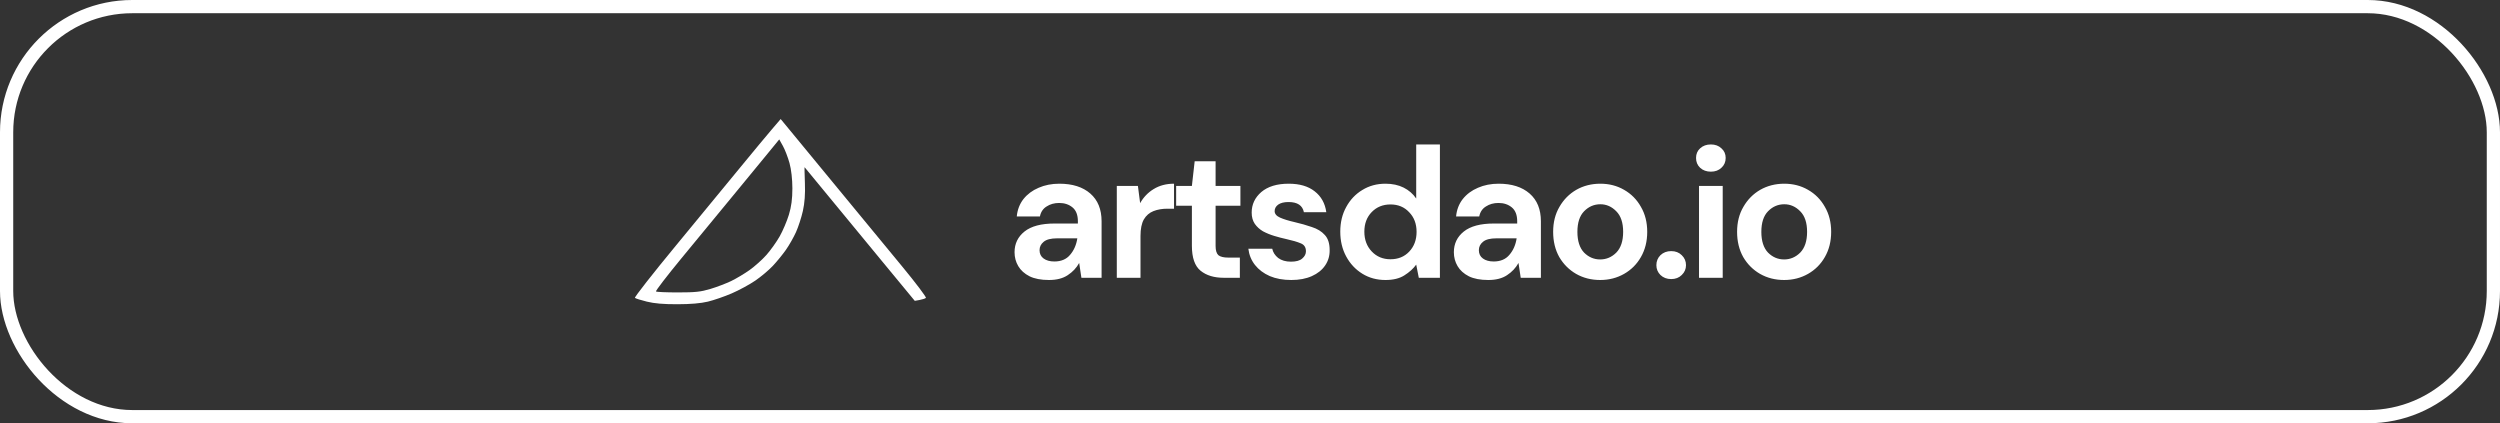 <?xml version="1.0" encoding="UTF-8"?> <svg xmlns="http://www.w3.org/2000/svg" width="189" height="32" viewBox="0 0 189 32" fill="none"><rect x="0" y="0" width="189" height="32" fill="#333333" stroke="none"/> <rect x="0.5" y="0.5" width="188" height="31" rx="9.5" stroke="white"></rect> <path d="M79.304 21.168C78.707 21.168 78.217 21.075 77.834 20.888C77.451 20.692 77.167 20.435 76.98 20.118C76.793 19.801 76.7 19.451 76.7 19.068C76.7 18.424 76.952 17.901 77.456 17.5C77.96 17.099 78.716 16.898 79.724 16.898H81.488V16.73C81.488 16.254 81.353 15.904 81.082 15.68C80.811 15.456 80.475 15.344 80.074 15.344C79.71 15.344 79.393 15.433 79.122 15.61C78.851 15.778 78.683 16.03 78.618 16.366H76.868C76.915 15.862 77.083 15.423 77.372 15.05C77.671 14.677 78.053 14.392 78.52 14.196C78.987 13.991 79.509 13.888 80.088 13.888C81.077 13.888 81.857 14.135 82.426 14.63C82.995 15.125 83.28 15.825 83.28 16.73V21H81.754L81.586 19.88C81.381 20.253 81.091 20.561 80.718 20.804C80.354 21.047 79.883 21.168 79.304 21.168ZM79.71 19.768C80.223 19.768 80.62 19.6 80.9 19.264C81.189 18.928 81.371 18.513 81.446 18.018H79.92C79.444 18.018 79.103 18.107 78.898 18.284C78.693 18.452 78.59 18.662 78.59 18.914C78.59 19.185 78.693 19.395 78.898 19.544C79.103 19.693 79.374 19.768 79.71 19.768ZM84.43 21V14.056H86.026L86.194 15.358C86.446 14.91 86.787 14.555 87.216 14.294C87.655 14.023 88.168 13.888 88.756 13.888V15.778H88.252C87.86 15.778 87.51 15.839 87.202 15.96C86.894 16.081 86.651 16.291 86.474 16.59C86.306 16.889 86.222 17.304 86.222 17.836V21H84.43ZM92.515 21C91.787 21 91.204 20.823 90.765 20.468C90.326 20.113 90.107 19.483 90.107 18.578V15.554H88.917V14.056H90.107L90.317 12.194H91.899V14.056H93.775V15.554H91.899V18.592C91.899 18.928 91.969 19.161 92.109 19.292C92.258 19.413 92.51 19.474 92.865 19.474H93.733V21H92.515ZM97.623 21.168C97.007 21.168 96.466 21.07 95.999 20.874C95.533 20.669 95.159 20.389 94.879 20.034C94.599 19.679 94.431 19.269 94.375 18.802H96.181C96.237 19.073 96.387 19.306 96.629 19.502C96.881 19.689 97.203 19.782 97.595 19.782C97.987 19.782 98.272 19.703 98.449 19.544C98.636 19.385 98.729 19.203 98.729 18.998C98.729 18.699 98.599 18.499 98.337 18.396C98.076 18.284 97.712 18.177 97.245 18.074C96.947 18.009 96.643 17.929 96.335 17.836C96.027 17.743 95.743 17.626 95.481 17.486C95.229 17.337 95.024 17.15 94.865 16.926C94.707 16.693 94.627 16.408 94.627 16.072C94.627 15.456 94.87 14.938 95.355 14.518C95.85 14.098 96.541 13.888 97.427 13.888C98.249 13.888 98.902 14.079 99.387 14.462C99.882 14.845 100.176 15.372 100.269 16.044H98.575C98.473 15.531 98.085 15.274 97.413 15.274C97.077 15.274 96.816 15.339 96.629 15.47C96.452 15.601 96.363 15.764 96.363 15.96C96.363 16.165 96.499 16.329 96.769 16.45C97.04 16.571 97.399 16.683 97.847 16.786C98.333 16.898 98.776 17.024 99.177 17.164C99.588 17.295 99.915 17.495 100.157 17.766C100.4 18.027 100.521 18.405 100.521 18.9C100.531 19.329 100.419 19.717 100.185 20.062C99.952 20.407 99.616 20.678 99.177 20.874C98.739 21.07 98.221 21.168 97.623 21.168ZM104.741 21.168C104.088 21.168 103.504 21.009 102.991 20.692C102.478 20.375 102.072 19.941 101.773 19.39C101.474 18.839 101.325 18.214 101.325 17.514C101.325 16.814 101.474 16.193 101.773 15.652C102.072 15.101 102.478 14.672 102.991 14.364C103.504 14.047 104.088 13.888 104.741 13.888C105.264 13.888 105.721 13.986 106.113 14.182C106.505 14.378 106.822 14.653 107.065 15.008V10.92H108.857V21H107.261L107.065 20.006C106.841 20.314 106.542 20.585 106.169 20.818C105.805 21.051 105.329 21.168 104.741 21.168ZM105.119 19.6C105.698 19.6 106.169 19.409 106.533 19.026C106.906 18.634 107.093 18.135 107.093 17.528C107.093 16.921 106.906 16.427 106.533 16.044C106.169 15.652 105.698 15.456 105.119 15.456C104.55 15.456 104.078 15.647 103.705 16.03C103.332 16.413 103.145 16.907 103.145 17.514C103.145 18.121 103.332 18.62 103.705 19.012C104.078 19.404 104.55 19.6 105.119 19.6ZM112.516 21.168C111.918 21.168 111.428 21.075 111.046 20.888C110.663 20.692 110.378 20.435 110.192 20.118C110.005 19.801 109.912 19.451 109.912 19.068C109.912 18.424 110.164 17.901 110.668 17.5C111.172 17.099 111.928 16.898 112.936 16.898H114.7V16.73C114.7 16.254 114.564 15.904 114.294 15.68C114.023 15.456 113.687 15.344 113.286 15.344C112.922 15.344 112.604 15.433 112.334 15.61C112.063 15.778 111.895 16.03 111.83 16.366H110.08C110.126 15.862 110.294 15.423 110.584 15.05C110.882 14.677 111.265 14.392 111.732 14.196C112.198 13.991 112.721 13.888 113.3 13.888C114.289 13.888 115.068 14.135 115.638 14.63C116.207 15.125 116.492 15.825 116.492 16.73V21H114.966L114.798 19.88C114.592 20.253 114.303 20.561 113.93 20.804C113.566 21.047 113.094 21.168 112.516 21.168ZM112.922 19.768C113.435 19.768 113.832 19.6 114.112 19.264C114.401 18.928 114.583 18.513 114.658 18.018H113.132C112.656 18.018 112.315 18.107 112.11 18.284C111.904 18.452 111.802 18.662 111.802 18.914C111.802 19.185 111.904 19.395 112.11 19.544C112.315 19.693 112.586 19.768 112.922 19.768ZM120.974 21.168C120.302 21.168 119.695 21.014 119.154 20.706C118.622 20.398 118.197 19.973 117.88 19.432C117.572 18.881 117.418 18.247 117.418 17.528C117.418 16.809 117.576 16.179 117.894 15.638C118.211 15.087 118.636 14.658 119.168 14.35C119.709 14.042 120.316 13.888 120.988 13.888C121.65 13.888 122.248 14.042 122.78 14.35C123.321 14.658 123.746 15.087 124.054 15.638C124.371 16.179 124.53 16.809 124.53 17.528C124.53 18.247 124.371 18.881 124.054 19.432C123.746 19.973 123.321 20.398 122.78 20.706C122.238 21.014 121.636 21.168 120.974 21.168ZM120.974 19.614C121.44 19.614 121.846 19.441 122.192 19.096C122.537 18.741 122.71 18.219 122.71 17.528C122.71 16.837 122.537 16.319 122.192 15.974C121.846 15.619 121.445 15.442 120.988 15.442C120.512 15.442 120.101 15.619 119.756 15.974C119.42 16.319 119.252 16.837 119.252 17.528C119.252 18.219 119.42 18.741 119.756 19.096C120.101 19.441 120.507 19.614 120.974 19.614ZM126.342 21.098C126.015 21.098 125.745 20.995 125.53 20.79C125.325 20.585 125.222 20.337 125.222 20.048C125.222 19.749 125.325 19.497 125.53 19.292C125.745 19.087 126.015 18.984 126.342 18.984C126.669 18.984 126.935 19.087 127.14 19.292C127.355 19.497 127.462 19.749 127.462 20.048C127.462 20.337 127.355 20.585 127.14 20.79C126.935 20.995 126.669 21.098 126.342 21.098ZM129.341 12.978C129.015 12.978 128.744 12.88 128.529 12.684C128.324 12.488 128.221 12.241 128.221 11.942C128.221 11.643 128.324 11.401 128.529 11.214C128.744 11.018 129.015 10.92 129.341 10.92C129.668 10.92 129.934 11.018 130.139 11.214C130.354 11.401 130.461 11.643 130.461 11.942C130.461 12.241 130.354 12.488 130.139 12.684C129.934 12.88 129.668 12.978 129.341 12.978ZM128.445 21V14.056H130.237V21H128.445ZM134.88 21.168C134.208 21.168 133.601 21.014 133.06 20.706C132.528 20.398 132.103 19.973 131.786 19.432C131.478 18.881 131.324 18.247 131.324 17.528C131.324 16.809 131.482 16.179 131.8 15.638C132.117 15.087 132.542 14.658 133.074 14.35C133.615 14.042 134.222 13.888 134.894 13.888C135.556 13.888 136.154 14.042 136.686 14.35C137.227 14.658 137.652 15.087 137.96 15.638C138.277 16.179 138.436 16.809 138.436 17.528C138.436 18.247 138.277 18.881 137.96 19.432C137.652 19.973 137.227 20.398 136.686 20.706C136.144 21.014 135.542 21.168 134.88 21.168ZM134.88 19.614C135.346 19.614 135.752 19.441 136.098 19.096C136.443 18.741 136.616 18.219 136.616 17.528C136.616 16.837 136.443 16.319 136.098 15.974C135.752 15.619 135.351 15.442 134.894 15.442C134.418 15.442 134.007 15.619 133.662 15.974C133.326 16.319 133.158 16.837 133.158 17.528C133.158 18.219 133.326 18.741 133.662 19.096C134.007 19.441 134.413 19.614 134.88 19.614Z" fill="white"></path> <path fill-rule="evenodd" clip-rule="evenodd" d="M58.356 9.775C57.991 10.201 56.929 11.48 55.996 12.617C55.062 13.755 52.861 16.428 51.103 18.56C49.345 20.691 47.949 22.473 48.001 22.52C48.053 22.567 48.46 22.695 48.905 22.804C49.475 22.945 50.156 23.002 51.21 23C52.217 22.998 52.971 22.933 53.516 22.803C53.962 22.696 54.775 22.415 55.324 22.178C55.872 21.941 56.671 21.508 57.098 21.216C57.526 20.924 58.122 20.423 58.423 20.103C58.724 19.783 59.169 19.238 59.412 18.893C59.656 18.548 60 17.943 60.177 17.55C60.354 17.156 60.589 16.435 60.698 15.947C60.833 15.346 60.883 14.665 60.851 13.84C60.826 13.169 60.815 12.629 60.827 12.64C60.84 12.651 61.626 13.605 62.574 14.761C63.523 15.916 65.392 18.185 66.728 19.802L69.157 22.744L69.529 22.677C69.733 22.64 69.944 22.57 69.998 22.522C70.051 22.474 69.239 21.398 68.194 20.132C67.148 18.865 65.418 16.767 64.35 15.47C63.281 14.172 61.644 12.185 60.713 11.055L59.019 9L58.356 9.775ZM58.029 11.617C57.544 12.209 56.341 13.673 55.354 14.87C54.368 16.067 52.65 18.152 51.536 19.504C50.422 20.856 49.547 21.994 49.592 22.035C49.636 22.075 50.383 22.108 51.252 22.107C52.571 22.107 52.974 22.063 53.703 21.845C54.183 21.701 54.885 21.434 55.264 21.253C55.642 21.072 56.272 20.696 56.665 20.418C57.057 20.14 57.635 19.622 57.948 19.267C58.261 18.912 58.71 18.282 58.945 17.867C59.18 17.452 59.492 16.719 59.639 16.238C59.828 15.614 59.904 15.04 59.904 14.237C59.903 13.543 59.819 12.808 59.685 12.323C59.565 11.89 59.342 11.312 59.189 11.037L58.911 10.539L58.029 11.617Z" fill="white"></path> </svg> 